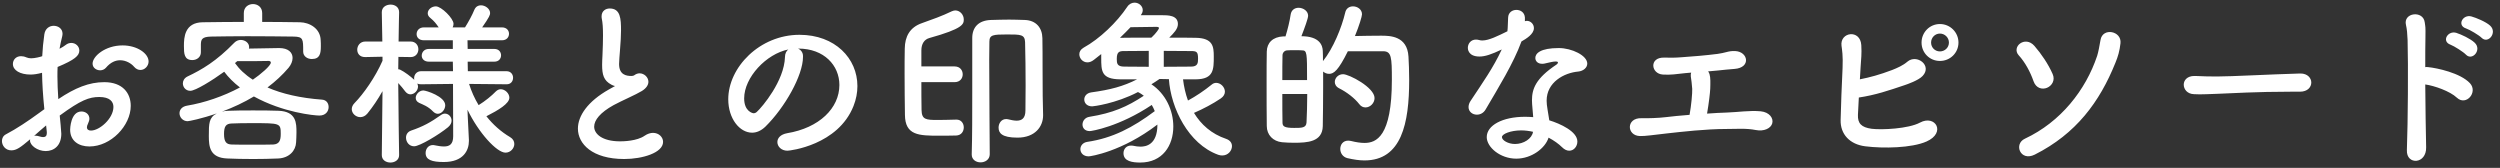 <svg width="283" height="19" viewBox="0 0 283 19" fill="none" xmlns="http://www.w3.org/2000/svg">
<rect x="0" y="0" width="283" height="19" fill="#333333" stroke="none"/>
<path d="M15.9 7.92C15.66 7.92 15.4 7.82 15.18 7.56C14.88 7.2 14.28 6.82 13.6 6.82C13.08 6.82 12.52 7.04 11.98 7.68C11.82 7.86 11.58 7.96 11.34 7.96C10.92 7.96 10.48 7.68 10.48 7.2C10.48 6.38 11.9 5.14 13.88 5.14C15.54 5.14 16.82 6.06 16.82 6.96C16.82 7.48 16.38 7.92 15.9 7.92ZM4.44 12.78L5.02 12.36C4.86 10.8 4.78 9.46 4.76 8.24C4.24 8.38 3.82 8.44 3.46 8.44C2.28 8.44 1.46 7.96 1.46 7.24C1.46 6.78 1.8 6.36 2.38 6.36C2.56 6.36 2.78 6.4 3 6.5C3.16 6.56 3.32 6.6 3.52 6.6C3.94 6.6 4.58 6.44 4.78 6.36C4.82 5.54 4.9 4.72 5.02 3.88C5.12 3.22 5.6 2.92 6.08 2.92C6.58 2.92 7.08 3.24 7.08 3.82C7.08 3.92 7.06 4.02 7.04 4.12C6.92 4.6 6.82 5.06 6.74 5.52C7.02 5.38 7.26 5.22 7.42 5.1C7.64 4.92 7.86 4.86 8.08 4.86C8.56 4.86 8.98 5.24 8.98 5.72C8.98 6.3 8.48 6.76 6.52 7.58C6.5 7.94 6.5 8.3 6.5 8.66C6.5 9.44 6.54 10.28 6.6 11.22C8.5 9.94 10.1 9.3 11.8 9.3C13.9 9.3 14.8 10.56 14.8 11.98C14.8 14.22 12.56 16.58 10.12 16.58C8.92 16.58 7.94 15.96 7.94 14.68C7.94 14.62 7.98 12.62 9.22 12.62C9.68 12.62 10.12 12.92 10.12 13.44C10.12 13.6 10.06 13.78 9.96 14C9.88 14.16 9.84 14.3 9.84 14.4C9.84 14.66 10.02 14.78 10.3 14.78C11.26 14.78 12.84 13.42 12.84 12.1C12.84 11.5 12.42 10.98 11.24 10.98C10.1 10.98 9.16 11.32 6.76 13.08C6.8 13.4 6.94 14.9 6.94 15.14C6.94 16.5 6.1 17.1 5.18 17.1C4.22 17.1 3.4 16.44 3.4 15.92C3.4 15.86 3.4 15.82 3.42 15.76C2.28 16.72 1.86 17.02 1.28 17.02C0.62 17.02 0.22 16.48 0.22 15.96C0.22 15.66 0.36 15.36 0.68 15.2C1.86 14.58 3.16 13.72 4.44 12.78ZM5.3 14.96L5.22 14.2C4.88 14.48 4.38 14.92 3.86 15.38C3.92 15.36 3.98 15.36 4.04 15.36C4.18 15.36 4.34 15.4 4.54 15.46C4.66 15.5 4.78 15.52 4.9 15.52C5.14 15.52 5.3 15.38 5.3 15.08C5.3 15.04 5.3 15 5.3 14.96ZM29.68 1.48V2.48C31.1 2.48 32.52 2.5 33.96 2.52C35.04 2.54 36.26 3.22 36.3 4.54C36.32 4.78 36.32 5 36.32 5.24C36.32 6.04 36.22 6.68 35.3 6.68C34.8 6.68 34.32 6.38 34.32 5.84C34.32 5.82 34.32 5.82 34.32 5.8C34.32 4.42 34.32 4.16 33.24 4.14C31.64 4.12 29.82 4.1 28.02 4.1C26.56 4.1 25.12 4.12 23.9 4.14C22.82 4.16 22.76 4.5 22.74 5.02V5.9V5.92C22.74 6.48 22.26 6.8 21.78 6.8C20.84 6.8 20.82 6.06 20.82 5.2C20.82 4.26 20.88 2.54 22.96 2.52C24.52 2.5 26.06 2.48 27.6 2.48V1.48C27.6 0.8 28.12 0.46 28.64 0.46C29.16 0.46 29.68 0.8 29.68 1.48ZM28.74 10.92C27.64 11.58 26.42 12.16 25.12 12.64C25.34 12.58 25.58 12.54 25.86 12.54C26.72 12.5 27.66 12.5 28.64 12.5C29.62 12.5 30.62 12.5 31.54 12.54C33.56 12.62 33.56 13.96 33.56 14.98C33.56 15.36 33.54 15.72 33.52 16.1C33.48 17.06 32.74 17.88 31.5 17.94C30.62 17.98 29.62 18 28.68 18C27.6 18 26.56 17.98 25.72 17.94C23.76 17.86 23.64 16.62 23.64 15.4C23.64 14 23.64 13.3 24.54 12.84C22.82 13.44 21.38 13.72 21.24 13.72C20.68 13.72 20.32 13.26 20.32 12.82C20.32 12.44 20.58 12.06 21.18 11.96C23.12 11.64 25.3 10.9 27.16 9.9C26.44 9.34 25.84 8.74 25.38 8.12C24 9.12 22.12 10.28 21.54 10.28C21.02 10.28 20.7 9.86 20.7 9.44C20.7 9.14 20.86 8.84 21.22 8.66C22.86 7.88 24.48 6.94 26.54 4.82C26.74 4.62 27 4.52 27.26 4.52C27.74 4.52 28.2 4.86 28.2 5.32C28.2 5.38 28.2 5.44 28.18 5.5C29.52 5.48 31.3 5.44 31.6 5.44C32.64 5.44 33.12 5.94 33.12 6.56C33.12 6.92 32.96 7.32 32.66 7.68C31.98 8.48 31.18 9.22 30.28 9.9C31.92 10.62 34 11.1 36.46 11.28C36.96 11.32 37.2 11.7 37.2 12.12C37.2 12.6 36.86 13.08 36.16 13.08C35.56 13.08 32.04 12.74 28.74 10.92ZM28.62 9.02C29.5 8.42 30.66 7.44 30.66 7.08C30.66 6.96 30.54 6.9 30.42 6.9C30.4 6.9 30.38 6.9 30.36 6.9C30.26 6.92 28.2 6.92 26.86 6.92C26.78 7 26.68 7.06 26.6 7.14C27.08 7.82 27.74 8.46 28.62 9.02ZM30.92 16.36C31.62 16.32 31.78 15.9 31.78 15.16C31.78 13.94 31.72 13.94 28.56 13.94C27.74 13.94 26.94 13.94 26.22 13.98C25.58 14 25.36 14.3 25.36 15.16C25.36 16.1 25.64 16.34 26.24 16.36C26.94 16.38 27.72 16.38 28.52 16.38C29.34 16.38 30.16 16.38 30.92 16.36ZM57.36 9.54H57.34L53.1 9.5C53.36 10.34 53.72 11.14 54.18 11.9C54.9 11.46 55.66 10.84 56.12 10.36C56.3 10.18 56.5 10.1 56.68 10.1C57.18 10.1 57.66 10.58 57.66 11.06C57.66 11.72 56.44 12.46 55.06 13.16C55.8 14.1 56.72 14.92 57.74 15.52C58.08 15.72 58.22 16 58.22 16.3C58.22 16.78 57.8 17.28 57.22 17.28C56.24 17.28 54.18 15.04 52.92 12.42L52.94 12.98L53.08 15.84C53.08 15.88 53.08 15.92 53.08 15.96C53.08 17.02 52.46 18.34 50.24 18.34C48.9 18.34 48.18 18.1 48.18 17.32C48.18 16.86 48.48 16.42 49 16.42C49.06 16.42 49.12 16.42 49.18 16.44C49.56 16.52 49.94 16.58 50.26 16.58C50.88 16.58 51.3 16.34 51.3 15.42L51.28 9.5L47.66 9.54C47.5 9.54 47.36 9.52 47.24 9.46C47.28 9.56 47.32 9.68 47.32 9.78C47.32 10.26 46.9 10.68 46.46 10.68C46.26 10.68 46.06 10.58 45.88 10.36C45.66 10.06 45.36 9.7 45.08 9.4C45.1 12.52 45.18 17.54 45.18 17.54V17.56C45.18 18.12 44.68 18.4 44.2 18.4C43.7 18.4 43.22 18.12 43.22 17.56V17.54L43.3 10.32C42.78 11.24 42.2 12.1 41.6 12.84C41.36 13.14 41.06 13.26 40.78 13.26C40.28 13.26 39.82 12.84 39.82 12.36C39.82 12.12 39.92 11.88 40.14 11.66C41.16 10.62 42.48 8.74 43.3 6.88V6.42L41.36 6.46C41.34 6.46 41.34 6.46 41.32 6.46C40.72 6.46 40.44 6.06 40.44 5.62C40.44 5.18 40.76 4.7 41.36 4.7H43.28L43.22 1.4V1.38C43.22 0.8 43.72 0.52 44.22 0.52C44.7 0.52 45.18 0.8 45.18 1.38V1.4C45.18 1.4 45.14 2.92 45.12 4.7H46.48C47.06 4.7 47.36 5.14 47.36 5.58C47.36 6.02 47.06 6.46 46.5 6.46H46.48L45.1 6.44C45.1 6.92 45.08 7.4 45.08 7.84C45.16 7.84 45.24 7.86 45.32 7.9C45.78 8.12 46.5 8.66 46.9 9.04C46.88 8.98 46.88 8.9 46.88 8.84C46.88 8.46 47.16 8.06 47.66 8.06H51.28L51.26 6.98H48.54C48 6.98 47.74 6.64 47.74 6.3C47.74 5.92 48.02 5.54 48.54 5.54H51.26V4.56H47.98C47.42 4.56 47.16 4.22 47.16 3.86C47.16 3.48 47.44 3.1 47.98 3.1H49.66C49.36 2.66 49.16 2.4 48.7 2.02C48.5 1.86 48.42 1.68 48.42 1.5C48.42 1.08 48.86 0.72 49.34 0.72C49.96 0.72 51.34 2.08 51.34 2.7C51.34 2.84 51.3 2.98 51.24 3.1H52.64C53.04 2.46 53.46 1.7 53.7 1.1C53.86 0.74 54.14 0.6 54.44 0.6C54.94 0.6 55.48 1 55.48 1.48C55.48 1.68 55.42 1.9 54.58 3.1H56.82C57.36 3.1 57.62 3.46 57.62 3.82C57.62 4.2 57.36 4.56 56.82 4.56H52.92L52.94 5.54H55.96C56.48 5.54 56.72 5.9 56.72 6.26C56.72 6.62 56.48 6.98 55.96 6.98H52.94L52.96 8.06H57.34C57.84 8.06 58.08 8.44 58.08 8.8C58.08 9.18 57.84 9.54 57.36 9.54ZM49.56 12.88C49.38 12.88 49.2 12.8 49.02 12.62C48.44 12.02 47.86 11.84 47.44 11.64C47.16 11.5 47.06 11.3 47.06 11.08C47.06 10.68 47.46 10.24 47.92 10.24C48.24 10.24 50.4 10.92 50.4 11.92C50.4 12.4 50 12.88 49.56 12.88ZM50.72 14.4C49.7 15.24 47.5 16.56 46.88 16.56C46.3 16.56 45.96 16.06 45.96 15.58C45.96 15.24 46.14 14.92 46.54 14.78C47.9 14.32 48.76 13.84 49.92 13.02C50.06 12.92 50.22 12.86 50.36 12.86C50.78 12.86 51.12 13.22 51.12 13.66C51.12 13.9 51 14.16 50.72 14.4ZM69.62 9.74C69.5 9.72 69.34 9.66 69.2 9.58C68.34 9.12 68.16 8.46 68.16 7.34C68.16 7.02 68.18 6.66 68.2 6.26C68.24 5.34 68.26 4.62 68.26 4.02C68.26 3.14 68.22 2.56 68.12 2.1C68.1 2 68.1 1.92 68.1 1.84C68.1 1.26 68.54 0.96 69.02 0.96C70.24 0.96 70.3 2.12 70.3 3.46C70.3 4.02 70.26 4.72 70.18 5.72C70.14 6.34 70.08 6.84 70.08 7.24C70.08 8.48 70.9 8.6 71.5 8.6C71.8 8.6 71.84 8.44 72.08 8.36C72.18 8.32 72.3 8.3 72.4 8.3C72.92 8.3 73.4 8.74 73.4 9.26C73.4 9.6 73.18 9.98 72.66 10.3C71.98 10.72 70.38 11.4 69.46 11.9C67.94 12.74 67.26 13.6 67.26 14.34C67.26 15.14 68.14 16 70.2 16C70.52 16 72.1 15.98 72.98 15.36C73.3 15.14 73.64 15.04 73.92 15.04C74.58 15.04 75.06 15.52 75.06 16.06C75.06 17.3 72.72 18 70.66 18C67.04 18 65.42 16.28 65.42 14.56C65.42 13.12 66.52 11.48 68.94 10.12C68.98 10.1 69.46 9.84 69.62 9.74ZM89.099 15.08C92.739 14.48 95.019 12.24 95.019 9.62C95.019 7.4 93.279 5.5 90.379 5.5C90.359 5.5 90.359 5.5 90.339 5.5C90.659 5.64 90.899 5.94 90.899 6.34C90.899 6.38 90.899 6.42 90.899 6.44C90.899 8.54 88.839 12.18 86.639 14.34C86.139 14.82 85.619 15.02 85.139 15.02C83.719 15.02 82.439 13.42 82.439 11.24C82.439 7.62 85.999 3.94 90.499 3.94C94.539 3.94 97.059 6.62 97.059 9.74C97.059 10.48 96.919 11.24 96.619 12C94.859 16.44 89.419 17.06 89.139 17.06C88.439 17.06 87.999 16.58 87.999 16.08C87.999 15.64 88.339 15.22 89.099 15.08ZM88.859 6.46C88.859 6.06 89.019 5.76 89.239 5.6C86.739 6.1 84.239 8.76 84.239 11.14C84.239 12.64 85.239 12.82 85.299 12.82C85.419 12.82 85.559 12.78 85.679 12.66C86.279 12.12 88.779 9.16 88.859 6.46ZM116.079 12.5C116.079 12.5 116.099 11.26 116.099 9.68C116.099 8.1 116.079 6.16 116.039 4.76C115.999 3.9 115.539 3.9 113.999 3.9C112.419 3.9 111.999 3.94 111.999 4.72C111.999 5.14 111.979 5.86 111.979 6.74C111.979 10.28 112.039 16.52 112.039 17.46C112.039 18.06 111.519 18.38 110.999 18.38C110.499 18.38 109.999 18.08 109.999 17.5C109.999 17.48 109.999 17.48 109.999 17.46C110.059 15.46 110.059 12.86 110.059 10.4C110.059 4.3 110.059 4.3 110.059 4.3C110.059 3.08 110.779 2.3 112.199 2.26C112.959 2.24 113.599 2.22 114.239 2.22C114.779 2.22 115.339 2.24 115.999 2.26C117.279 2.3 117.979 3.14 117.999 4.32C118.019 5.26 118.019 6.54 118.019 7.66C118.019 10.28 118.039 11.74 118.079 13C118.079 13.02 118.079 13.04 118.079 13.06C118.079 14.32 117.179 15.58 115.179 15.58C113.379 15.58 113.039 15.04 113.039 14.44C113.039 13.96 113.359 13.48 113.879 13.48C113.939 13.48 114.019 13.48 114.099 13.5C114.439 13.58 114.779 13.66 115.079 13.66C115.659 13.66 116.079 13.4 116.079 12.5ZM108.259 13.54H108.279C108.819 13.54 109.099 13.98 109.099 14.42C109.099 14.88 108.819 15.32 108.239 15.34C107.519 15.36 106.919 15.36 106.299 15.36C104.039 15.36 102.459 15.34 102.439 13C102.419 11.56 102.399 9.94 102.399 8.36C102.399 7.38 102.399 6.4 102.419 5.5C102.439 4.14 102.979 3.1 104.359 2.62C105.539 2.2 106.619 1.82 107.739 1.28C107.879 1.22 108.019 1.18 108.139 1.18C108.679 1.18 109.099 1.68 109.099 2.2C109.099 2.74 109.019 3.24 105.219 4.3C104.619 4.46 104.299 4.98 104.299 5.7V7.52H108.059C108.679 7.52 108.979 7.96 108.979 8.42C108.979 8.86 108.679 9.3 108.059 9.3H104.299C104.299 10.34 104.299 11.38 104.319 12.44C104.339 13.54 104.799 13.58 106.159 13.58C106.759 13.58 107.379 13.56 108.259 13.54ZM135.379 8.98H133.919C134.019 9.8 134.199 10.62 134.479 11.38C135.399 10.88 136.319 10.26 137.159 9.58C137.319 9.44 137.499 9.38 137.679 9.38C138.179 9.38 138.659 9.86 138.659 10.38C138.659 10.64 138.519 10.92 138.199 11.14C137.319 11.74 136.219 12.32 135.159 12.78C135.959 14.1 137.139 15.16 138.799 15.72C139.259 15.88 139.459 16.2 139.459 16.54C139.459 17.06 139.019 17.6 138.359 17.6C138.219 17.6 138.059 17.58 137.899 17.52C134.519 16.3 132.539 12.22 132.319 8.96C131.959 8.96 131.619 8.94 131.259 8.94C130.939 9.16 130.639 9.36 130.339 9.54C131.959 10.62 132.819 12.5 132.819 14.32C132.819 16.48 131.599 18.4 129.079 18.4C128.219 18.4 127.179 18.28 127.179 17.34C127.179 16.9 127.479 16.48 128.019 16.48C128.099 16.48 128.179 16.48 128.279 16.5C128.559 16.56 128.839 16.6 129.099 16.6C129.659 16.6 131.019 16.44 131.019 14.1C126.999 17.18 123.439 17.7 123.239 17.7C122.619 17.7 122.299 17.3 122.299 16.88C122.299 16.52 122.559 16.14 123.079 16.06C125.939 15.64 128.239 14.44 130.719 12.58C130.619 12.34 130.519 12.1 130.379 11.88C126.699 14.34 123.579 14.84 123.359 14.84C122.799 14.84 122.539 14.48 122.539 14.1C122.539 13.72 122.799 13.3 123.339 13.22C125.959 12.8 127.599 12.08 129.479 10.84C129.439 10.82 129.159 10.58 128.819 10.42C126.279 11.74 123.759 12.04 123.639 12.04C123.039 12.04 122.739 11.66 122.739 11.26C122.739 10.9 122.999 10.54 123.519 10.46C125.699 10.16 127.139 9.78 128.719 8.98C128.719 8.98 128.719 8.98 126.799 8.98C124.659 8.96 124.659 8.04 124.659 6.54C124.659 6.38 124.659 6.24 124.659 6.12C124.359 6.36 124.079 6.58 123.819 6.78C123.559 6.98 123.319 7.06 123.099 7.06C122.559 7.06 122.179 6.6 122.179 6.14C122.179 5.86 122.319 5.6 122.659 5.4C124.479 4.4 126.439 2.52 127.599 0.78C127.819 0.44 128.139 0.3 128.439 0.3C128.919 0.3 129.359 0.68 129.359 1.14C129.359 1.28 129.319 1.46 129.199 1.62L129.139 1.72C129.799 1.72 130.819 1.72 131.499 1.72C132.219 1.72 133.339 1.72 133.339 2.72C133.339 3.28 132.879 3.74 132.359 4.26C133.419 4.26 134.459 4.26 135.379 4.28C137.319 4.32 137.399 5.28 137.399 6.4C137.399 7.86 137.399 8.96 135.379 8.98ZM131.739 5.76V7.56C132.839 7.56 133.919 7.54 134.819 7.54C135.579 7.54 135.619 7.14 135.619 6.66C135.619 5.86 135.479 5.78 134.799 5.78C133.859 5.78 132.799 5.76 131.739 5.76ZM130.339 4.26C130.919 3.72 131.199 3.26 131.199 3.18C131.199 3.08 131.079 3.04 130.899 3.04C130.659 3.04 128.879 3.06 127.979 3.08C127.599 3.48 127.199 3.88 126.779 4.28C127.879 4.26 129.099 4.26 130.339 4.26ZM130.039 7.56V5.76C129.079 5.76 128.119 5.78 127.259 5.78C126.699 5.78 126.419 5.86 126.419 6.68C126.419 7.18 126.459 7.54 127.279 7.54C128.079 7.54 129.039 7.56 130.039 7.56ZM154.579 12.16C154.319 12.16 154.079 12.06 153.879 11.8C153.339 11.1 152.439 10.42 151.599 10C151.239 9.82 151.099 9.54 151.099 9.28C151.099 8.84 151.479 8.4 152.039 8.4C152.719 8.4 155.599 9.9 155.599 11.1C155.599 11.68 155.099 12.16 154.579 12.16ZM149.759 6.92C150.919 5.48 151.879 3.12 152.279 1.42C152.379 0.94 152.759 0.72 153.159 0.72C153.659 0.72 154.179 1.06 154.179 1.62C154.179 1.84 153.859 2.92 153.379 4.08C154.259 4.06 155.439 4.04 156.339 4.04C157.339 4.04 159.299 4.06 159.439 6.4C159.479 7.1 159.519 8.04 159.519 9.06C159.519 13.96 158.659 18.16 154.459 18.16C153.859 18.16 153.219 18.06 152.519 17.9C151.979 17.76 151.719 17.3 151.719 16.86C151.719 16.38 152.019 15.92 152.619 15.92C152.719 15.92 152.819 15.94 152.939 15.96C153.499 16.1 154.019 16.18 154.459 16.18C155.779 16.18 157.559 15.5 157.559 9.04C157.559 6.46 157.519 5.8 156.559 5.8C156.559 5.8 156.559 5.8 152.579 5.8C151.499 7.98 150.979 8.36 150.459 8.36C150.199 8.36 149.959 8.26 149.779 8.1C149.779 8.68 149.779 9.26 149.779 9.86C149.779 11.48 149.759 13.08 149.739 14.28C149.699 16.08 147.979 16.16 146.479 16.16C146.019 16.16 145.559 16.14 145.119 16.1C144.119 16 143.399 15.28 143.399 14.26C143.379 12.88 143.379 11.02 143.379 9.26C143.379 7.98 143.379 6.76 143.399 5.84C143.419 4.84 144.079 4.18 145.259 4.12H145.519C145.759 3.34 145.999 2.38 146.099 1.66C146.179 1.12 146.579 0.88 146.999 0.88C147.519 0.88 148.079 1.24 148.079 1.78C148.079 2.08 147.699 3.12 147.319 4.1C149.379 4.1 149.719 5.14 149.739 5.76C149.759 6.12 149.759 6.52 149.759 6.92ZM145.159 9.06H147.959C147.959 5.96 147.959 5.7 147.379 5.7C147.159 5.68 146.859 5.68 146.559 5.68C146.259 5.68 145.959 5.68 145.739 5.7C145.399 5.7 145.179 5.98 145.179 6.26C145.159 6.96 145.159 7.98 145.159 9.06ZM147.979 10.64H145.159C145.159 11.86 145.159 13.04 145.179 13.88C145.179 14.32 145.419 14.48 146.499 14.48C147.359 14.48 147.859 14.48 147.899 13.86C147.939 12.96 147.979 11.82 147.979 10.64ZM172.219 4.7V4.72C171.319 7.18 169.619 9.92 168.179 12.38C167.939 12.8 167.559 12.98 167.179 12.98C166.679 12.98 166.239 12.64 166.239 12.12C166.239 11.92 166.299 11.68 166.459 11.44C167.899 9.26 169.019 7.7 169.999 5.6C168.839 6.16 168.099 6.4 167.479 6.4C166.159 6.4 166.159 5.5 166.159 5.42C166.159 4.94 166.499 4.48 167.079 4.48C167.199 4.48 167.339 4.5 167.479 4.54C167.579 4.58 167.699 4.58 167.819 4.58C168.539 4.58 169.579 4.06 170.639 3.54C170.699 3.06 170.679 2.6 170.719 2C170.739 1.4 171.199 1.12 171.659 1.12C172.119 1.12 172.579 1.4 172.619 1.98V2.4C172.699 2.38 172.759 2.36 172.839 2.36C173.259 2.36 173.639 2.72 173.639 3.18C173.639 3.86 172.779 4.38 172.219 4.7ZM175.299 15.58C174.919 16.78 173.379 17.96 171.639 17.96C169.819 17.96 168.299 16.66 168.299 15.52C168.299 14.2 170.059 13.22 172.639 13.22C172.939 13.22 173.259 13.24 173.559 13.26C173.419 11.66 173.419 11.58 173.419 11.36C173.419 10.06 173.839 8.88 176.179 7.32C176.299 7.24 176.359 7.14 176.359 7.08C176.359 6.96 176.179 6.96 176.099 6.96C175.839 6.96 175.419 7.06 174.819 7.2C174.719 7.22 174.639 7.22 174.559 7.22C174.079 7.22 173.799 6.92 173.799 6.56C173.799 6.04 174.379 5.44 176.459 5.44C177.919 5.44 179.679 6.28 179.679 7.2C179.679 7.66 179.239 8.04 178.659 8.1C177.059 8.24 175.079 9.3 175.079 11.4C175.079 11.7 175.119 12.02 175.179 12.38C175.239 12.78 175.319 13.2 175.379 13.62C176.619 14 178.559 14.88 178.559 16.02C178.559 16.58 178.159 17.06 177.639 17.06C177.379 17.06 177.099 16.94 176.819 16.66C176.439 16.28 175.899 15.9 175.299 15.58ZM173.539 14.92C173.099 14.82 172.639 14.76 172.199 14.76C171.019 14.76 170.019 15.16 170.019 15.52C170.019 15.88 170.719 16.3 171.499 16.3C172.479 16.3 173.419 15.7 173.539 14.92ZM193.239 12.86C194.039 12.8 194.799 12.76 195.479 12.74C196.739 12.7 198.059 12.48 199.319 12.6C200.299 12.7 200.779 13.38 200.619 13.96C200.459 14.54 199.679 14.9 198.759 14.72C197.659 14.5 196.559 14.6 195.419 14.6C193.099 14.6 190.359 14.92 188.719 15.1C187.099 15.28 186.239 15.42 185.639 15.4C184.119 15.36 184.059 13.32 185.819 13.38C186.559 13.4 187.779 13.36 188.579 13.26C189.239 13.18 190.199 13.08 191.259 13C191.459 11.9 191.579 10.54 191.559 10.06C191.519 9.4 191.459 9.12 191.399 8.66C191.379 8.5 191.399 8.34 191.439 8.22C191.199 8.24 190.959 8.26 190.759 8.28C189.819 8.38 189.119 8.5 188.239 8.44C186.879 8.36 186.659 6.48 188.379 6.52C189.099 6.54 189.619 6.54 190.359 6.48C191.339 6.42 193.219 6.26 194.439 6.1C194.819 6.04 195.139 5.98 195.419 5.9C195.719 5.82 196.019 5.76 196.419 5.78C197.899 5.84 198.239 7.66 196.359 7.8C195.679 7.86 195.139 7.9 194.459 7.98C194.119 8.02 193.739 8.04 193.359 8.08C193.439 8.18 193.479 8.28 193.519 8.4C193.639 8.78 193.619 9.4 193.599 10.04C193.579 10.52 193.439 11.7 193.239 12.86ZM221.699 4.82C221.699 5.98 220.759 6.9 219.599 6.9C218.439 6.9 217.519 5.98 217.519 4.82C217.519 3.66 218.439 2.72 219.599 2.72C220.759 2.72 221.699 3.66 221.699 4.82ZM210.419 11.04C210.379 11.66 210.359 12.28 210.319 13C210.279 13.96 210.699 14.42 211.879 14.58C213.019 14.72 216.039 14.58 217.339 13.88C219.079 12.94 220.339 15.02 218.079 16.02C216.399 16.76 213.199 16.82 211.139 16.56C209.399 16.34 208.319 15.2 208.359 13.58C208.399 11.6 208.479 10.04 208.579 7.7C208.639 6.3 208.519 5.62 208.459 5.18C208.259 3.62 210.579 3.28 210.699 5.1C210.759 6.16 210.679 6.58 210.619 7.6C210.599 8.1 210.559 8.56 210.539 8.98C211.659 8.76 212.779 8.46 214.199 7.92C214.759 7.7 215.439 7.4 215.919 6.98C216.979 6.08 218.759 7.42 217.639 8.6C217.179 9.1 215.899 9.54 215.599 9.64C213.819 10.24 212.299 10.76 210.419 11.04ZM220.619 4.82C220.619 4.26 220.159 3.8 219.599 3.8C219.039 3.8 218.599 4.26 218.599 4.82C218.599 5.38 219.039 5.82 219.599 5.82C220.159 5.82 220.619 5.38 220.619 4.82ZM230.339 17.5C228.699 18.32 227.919 16.3 229.219 15.7C233.279 13.8 236.099 10.2 237.399 6.32C237.539 5.88 237.659 5.2 237.779 4.52C238.019 3.08 240.199 3.5 240.039 4.9C239.939 5.78 239.759 6.4 239.459 7.12C237.679 11.54 235.019 15.14 230.339 17.5ZM231.719 9.94C231.179 10.16 230.479 10 230.199 9.2C229.839 8.16 229.239 7.04 228.519 6.26C228.099 5.8 228.259 5.22 228.679 4.92C229.099 4.62 229.759 4.58 230.299 5.2C231.079 6.1 231.859 7.24 232.359 8.38C232.679 9.1 232.259 9.72 231.719 9.94ZM260.359 10.38H260.339C259.979 10.38 259.639 10.38 259.299 10.38C255.479 10.38 252.559 10.56 250.979 10.62C249.939 10.66 249.399 10.68 248.999 10.68C248.759 10.68 248.579 10.66 248.359 10.66C247.599 10.64 247.199 10.1 247.199 9.58C247.199 9.08 247.599 8.6 248.399 8.6C248.439 8.6 248.479 8.6 248.519 8.6C249.259 8.64 250.139 8.66 250.939 8.66C252.579 8.66 256.859 8.42 260.379 8.32C260.399 8.32 260.419 8.32 260.419 8.32C261.219 8.32 261.639 8.84 261.639 9.34C261.639 9.86 261.219 10.38 260.359 10.38ZM280.919 4.28C280.619 3.98 279.579 3.36 279.159 3.22C278.099 2.88 278.779 1.6 279.759 1.86C280.319 2.02 281.399 2.46 281.879 2.9C282.739 3.68 281.659 5.02 280.919 4.28ZM279.139 6.18C278.859 5.88 277.819 5.22 277.399 5.06C276.339 4.68 277.099 3.42 278.059 3.72C278.619 3.9 279.659 4.38 280.139 4.84C280.979 5.64 279.859 6.94 279.139 6.18ZM274.539 9.56C274.559 12.14 274.599 14.9 274.639 16.68C274.659 17.62 274.119 18.14 273.559 18.2C272.999 18.26 272.419 17.88 272.459 16.98C272.579 13.72 272.619 7.42 272.539 4.52C272.519 3.88 272.459 3.24 272.359 2.84C271.999 1.42 274.299 1.14 274.479 2.52C274.559 3.12 274.579 2.92 274.559 4.3C274.539 5.1 274.539 6.26 274.539 7.6C274.639 7.58 274.759 7.58 274.879 7.6C275.879 7.7 278.519 8.26 279.599 9.42C280.539 10.44 279.159 12.04 278.119 11.06C277.339 10.32 275.559 9.7 274.539 9.56Z" fill="white"/>
</svg>
